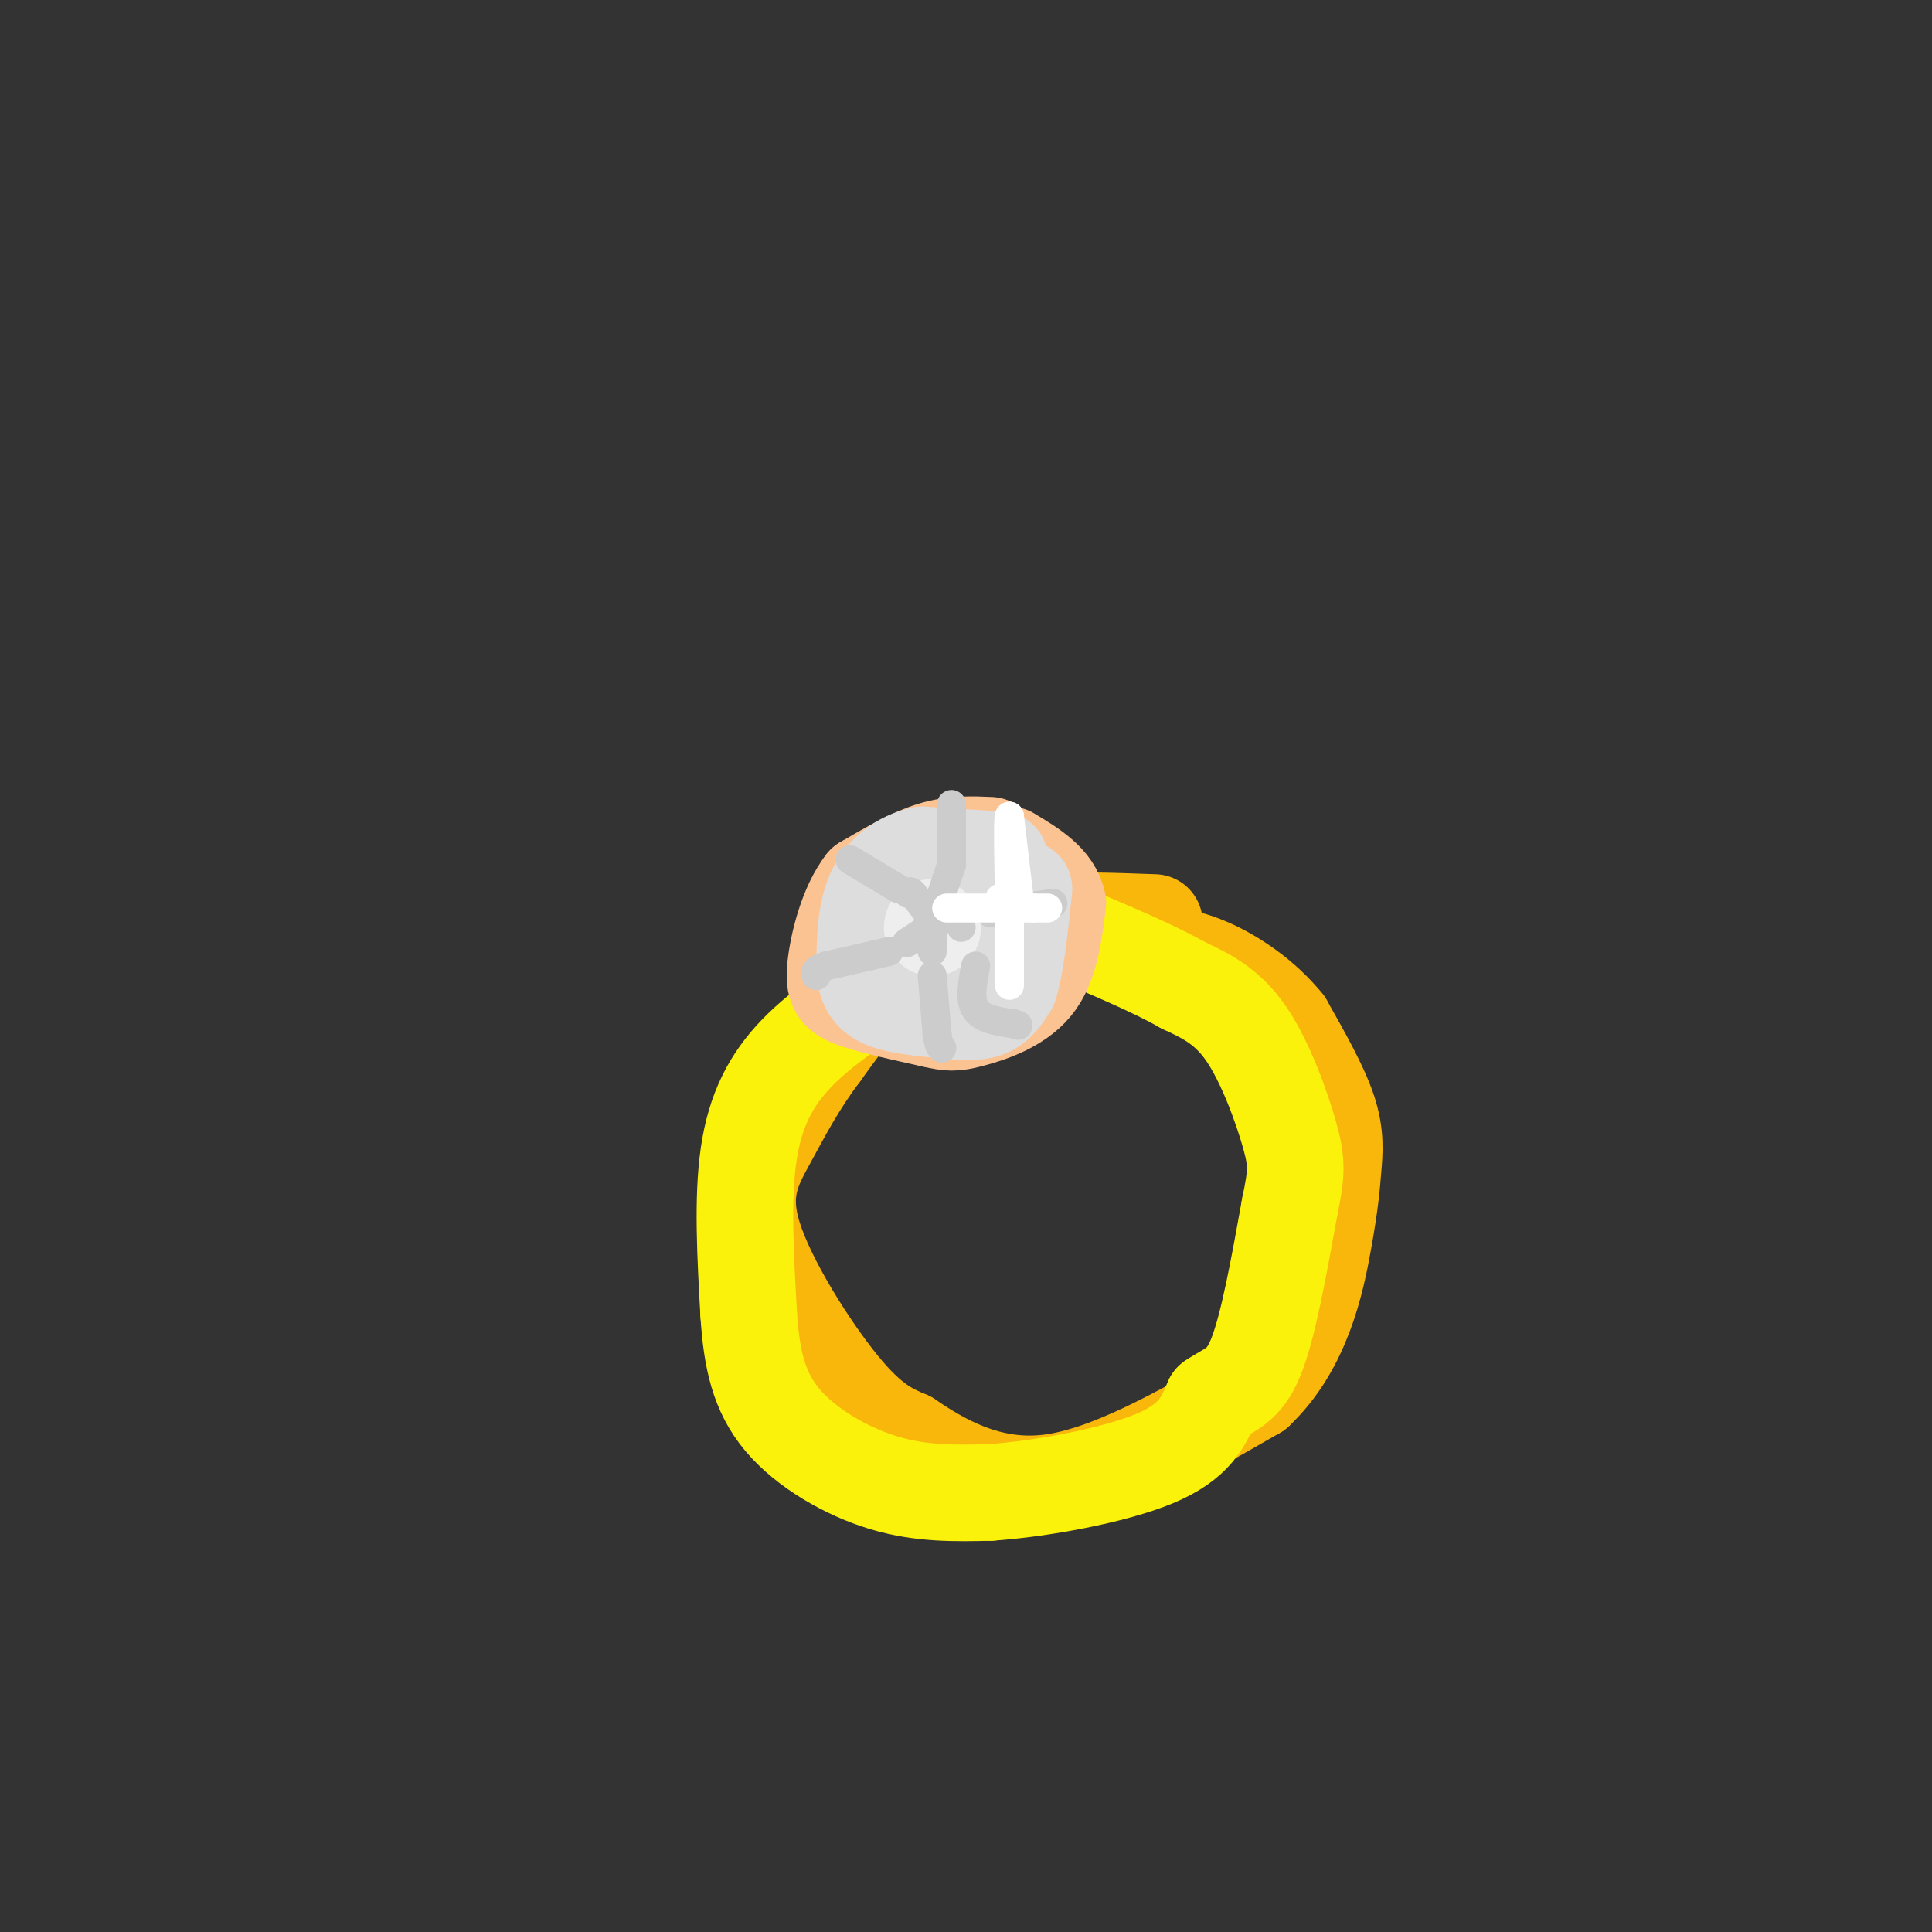 <svg viewBox='0 0 400 400' version='1.1' xmlns='http://www.w3.org/2000/svg' xmlns:xlink='http://www.w3.org/1999/xlink'><rect x="0" y="0" width="400" height="400" fill="#333333" stroke="none"/><g fill='none' stroke='rgb(249,183,11)' stroke-width='20' stroke-linecap='round' stroke-linejoin='round'><path d='M239,191c-9.133,-0.333 -18.267,-0.667 -27,0c-8.733,0.667 -17.067,2.333 -24,7c-6.933,4.667 -12.467,12.333 -18,20'/><path d='M170,218c-4.852,6.418 -7.981,12.463 -11,18c-3.019,5.537 -5.928,10.568 -3,20c2.928,9.432 11.694,23.266 18,31c6.306,7.734 10.153,9.367 14,11'/><path d='M188,298c6.711,4.556 16.489,10.444 29,9c12.511,-1.444 27.756,-10.222 43,-19'/><path d='M260,288c9.715,-9.185 12.501,-22.648 14,-31c1.499,-8.352 1.711,-11.595 2,-15c0.289,-3.405 0.654,-6.973 -1,-12c-1.654,-5.027 -5.327,-11.514 -9,-18'/><path d='M266,212c-4.289,-5.333 -10.511,-9.667 -16,-12c-5.489,-2.333 -10.244,-2.667 -15,-3'/></g>
<g fill='none' stroke='rgb(251,242,11)' stroke-width='20' stroke-linecap='round' stroke-linejoin='round'><path d='M213,191c-6.500,0.417 -13.000,0.833 -18,3c-5.000,2.167 -8.500,6.083 -12,10'/><path d='M183,204c-5.333,3.857 -12.667,8.500 -18,14c-5.333,5.500 -8.667,11.857 -10,21c-1.333,9.143 -0.667,21.071 0,33'/><path d='M155,272c0.595,9.333 2.083,16.167 7,22c4.917,5.833 13.262,10.667 21,13c7.738,2.333 14.869,2.167 22,2'/><path d='M205,309c10.444,-0.711 25.556,-3.489 34,-7c8.444,-3.511 10.222,-7.756 12,-12'/><path d='M251,290c3.556,-2.489 6.444,-2.711 9,-9c2.556,-6.289 4.778,-18.644 7,-31'/><path d='M267,250c1.464,-7.060 1.625,-9.208 0,-15c-1.625,-5.792 -5.036,-15.226 -9,-21c-3.964,-5.774 -8.482,-7.887 -13,-10'/><path d='M245,204c-6.167,-3.500 -15.083,-7.250 -24,-11'/></g>
<g fill='none' stroke='rgb(252,195,146)' stroke-width='20' stroke-linecap='round' stroke-linejoin='round'><path d='M205,175c-3.833,-0.167 -7.667,-0.333 -12,1c-4.333,1.333 -9.167,4.167 -14,7'/><path d='M179,183c-3.571,4.560 -5.500,12.458 -6,17c-0.500,4.542 0.429,5.726 4,7c3.571,1.274 9.786,2.637 16,4'/><path d='M193,211c3.571,0.833 4.500,0.917 8,0c3.500,-0.917 9.571,-2.833 13,-7c3.429,-4.167 4.214,-10.583 5,-17'/><path d='M219,187c-0.833,-4.500 -5.417,-7.250 -10,-10'/></g>
<g fill='none' stroke='rgb(221,221,221)' stroke-width='20' stroke-linecap='round' stroke-linejoin='round'><path d='M207,178c0.000,0.000 -16.000,-1.000 -16,-1'/><path d='M191,177c-4.622,0.956 -8.178,3.844 -10,8c-1.822,4.156 -1.911,9.578 -2,15'/><path d='M179,200c0.073,3.801 1.257,5.802 4,7c2.743,1.198 7.046,1.592 11,2c3.954,0.408 7.558,0.831 10,0c2.442,-0.831 3.721,-2.915 5,-5'/><path d='M209,204c1.333,-4.167 2.167,-12.083 3,-20'/></g>
<g fill='none' stroke='rgb(238,238,238)' stroke-width='20' stroke-linecap='round' stroke-linejoin='round'><path d='M193,192c0.000,0.000 0.100,0.100 0.1,0.1'/></g>
<g fill='none' stroke='rgb(204,204,204)' stroke-width='6' stroke-linecap='round' stroke-linejoin='round'><path d='M205,189c0.000,0.000 13.000,-2.000 13,-2'/><path d='M197,179c0.000,0.000 0.000,-11.000 0,-11'/><path d='M197,168c0.000,-2.000 0.000,-1.500 0,-1'/><path d='M186,184c0.000,0.000 -5.000,-3.000 -5,-3'/><path d='M181,181c-1.667,-1.000 -3.333,-2.000 -5,-3'/><path d='M184,197c0.000,0.000 -13.000,3.000 -13,3'/><path d='M171,200c-2.500,0.833 -2.250,1.417 -2,2'/><path d='M193,202c0.000,0.000 1.000,12.000 1,12'/><path d='M194,214c0.333,2.500 0.667,2.750 1,3'/><path d='M202,200c-0.667,3.500 -1.333,7.000 0,9c1.333,2.000 4.667,2.500 8,3'/><path d='M210,212c1.333,0.500 0.667,0.250 0,0'/><path d='M192,189c0.000,0.000 0.100,0.100 0.1,0.1'/><path d='M192,189c0.000,0.000 -3.000,-4.000 -3,-4'/><path d='M189,185c-0.667,-0.667 -0.833,-0.333 -1,0'/><path d='M194,188c0.000,0.000 3.000,-9.000 3,-9'/><path d='M191,193c0.000,0.000 -3.000,2.000 -3,2'/><path d='M188,195c-0.500,0.333 -0.250,0.167 0,0'/><path d='M193,192c0.000,0.000 0.000,5.000 0,5'/><path d='M198,190c0.000,0.000 1.000,2.000 1,2'/></g>
<g fill='none' stroke='rgb(255,255,255)' stroke-width='6' stroke-linecap='round' stroke-linejoin='round'><path d='M211,186c0.000,0.000 -2.000,-17.000 -2,-17'/><path d='M209,169c-0.333,0.000 -0.167,8.500 0,17'/><path d='M209,186c-0.333,2.833 -1.167,1.417 -2,0'/><path d='M209,186c0.000,0.000 0.000,18.000 0,18'/><path d='M196,188c0.000,0.000 18.000,0.000 18,0'/><path d='M214,188c3.500,0.000 3.250,0.000 3,0'/></g>
</svg>